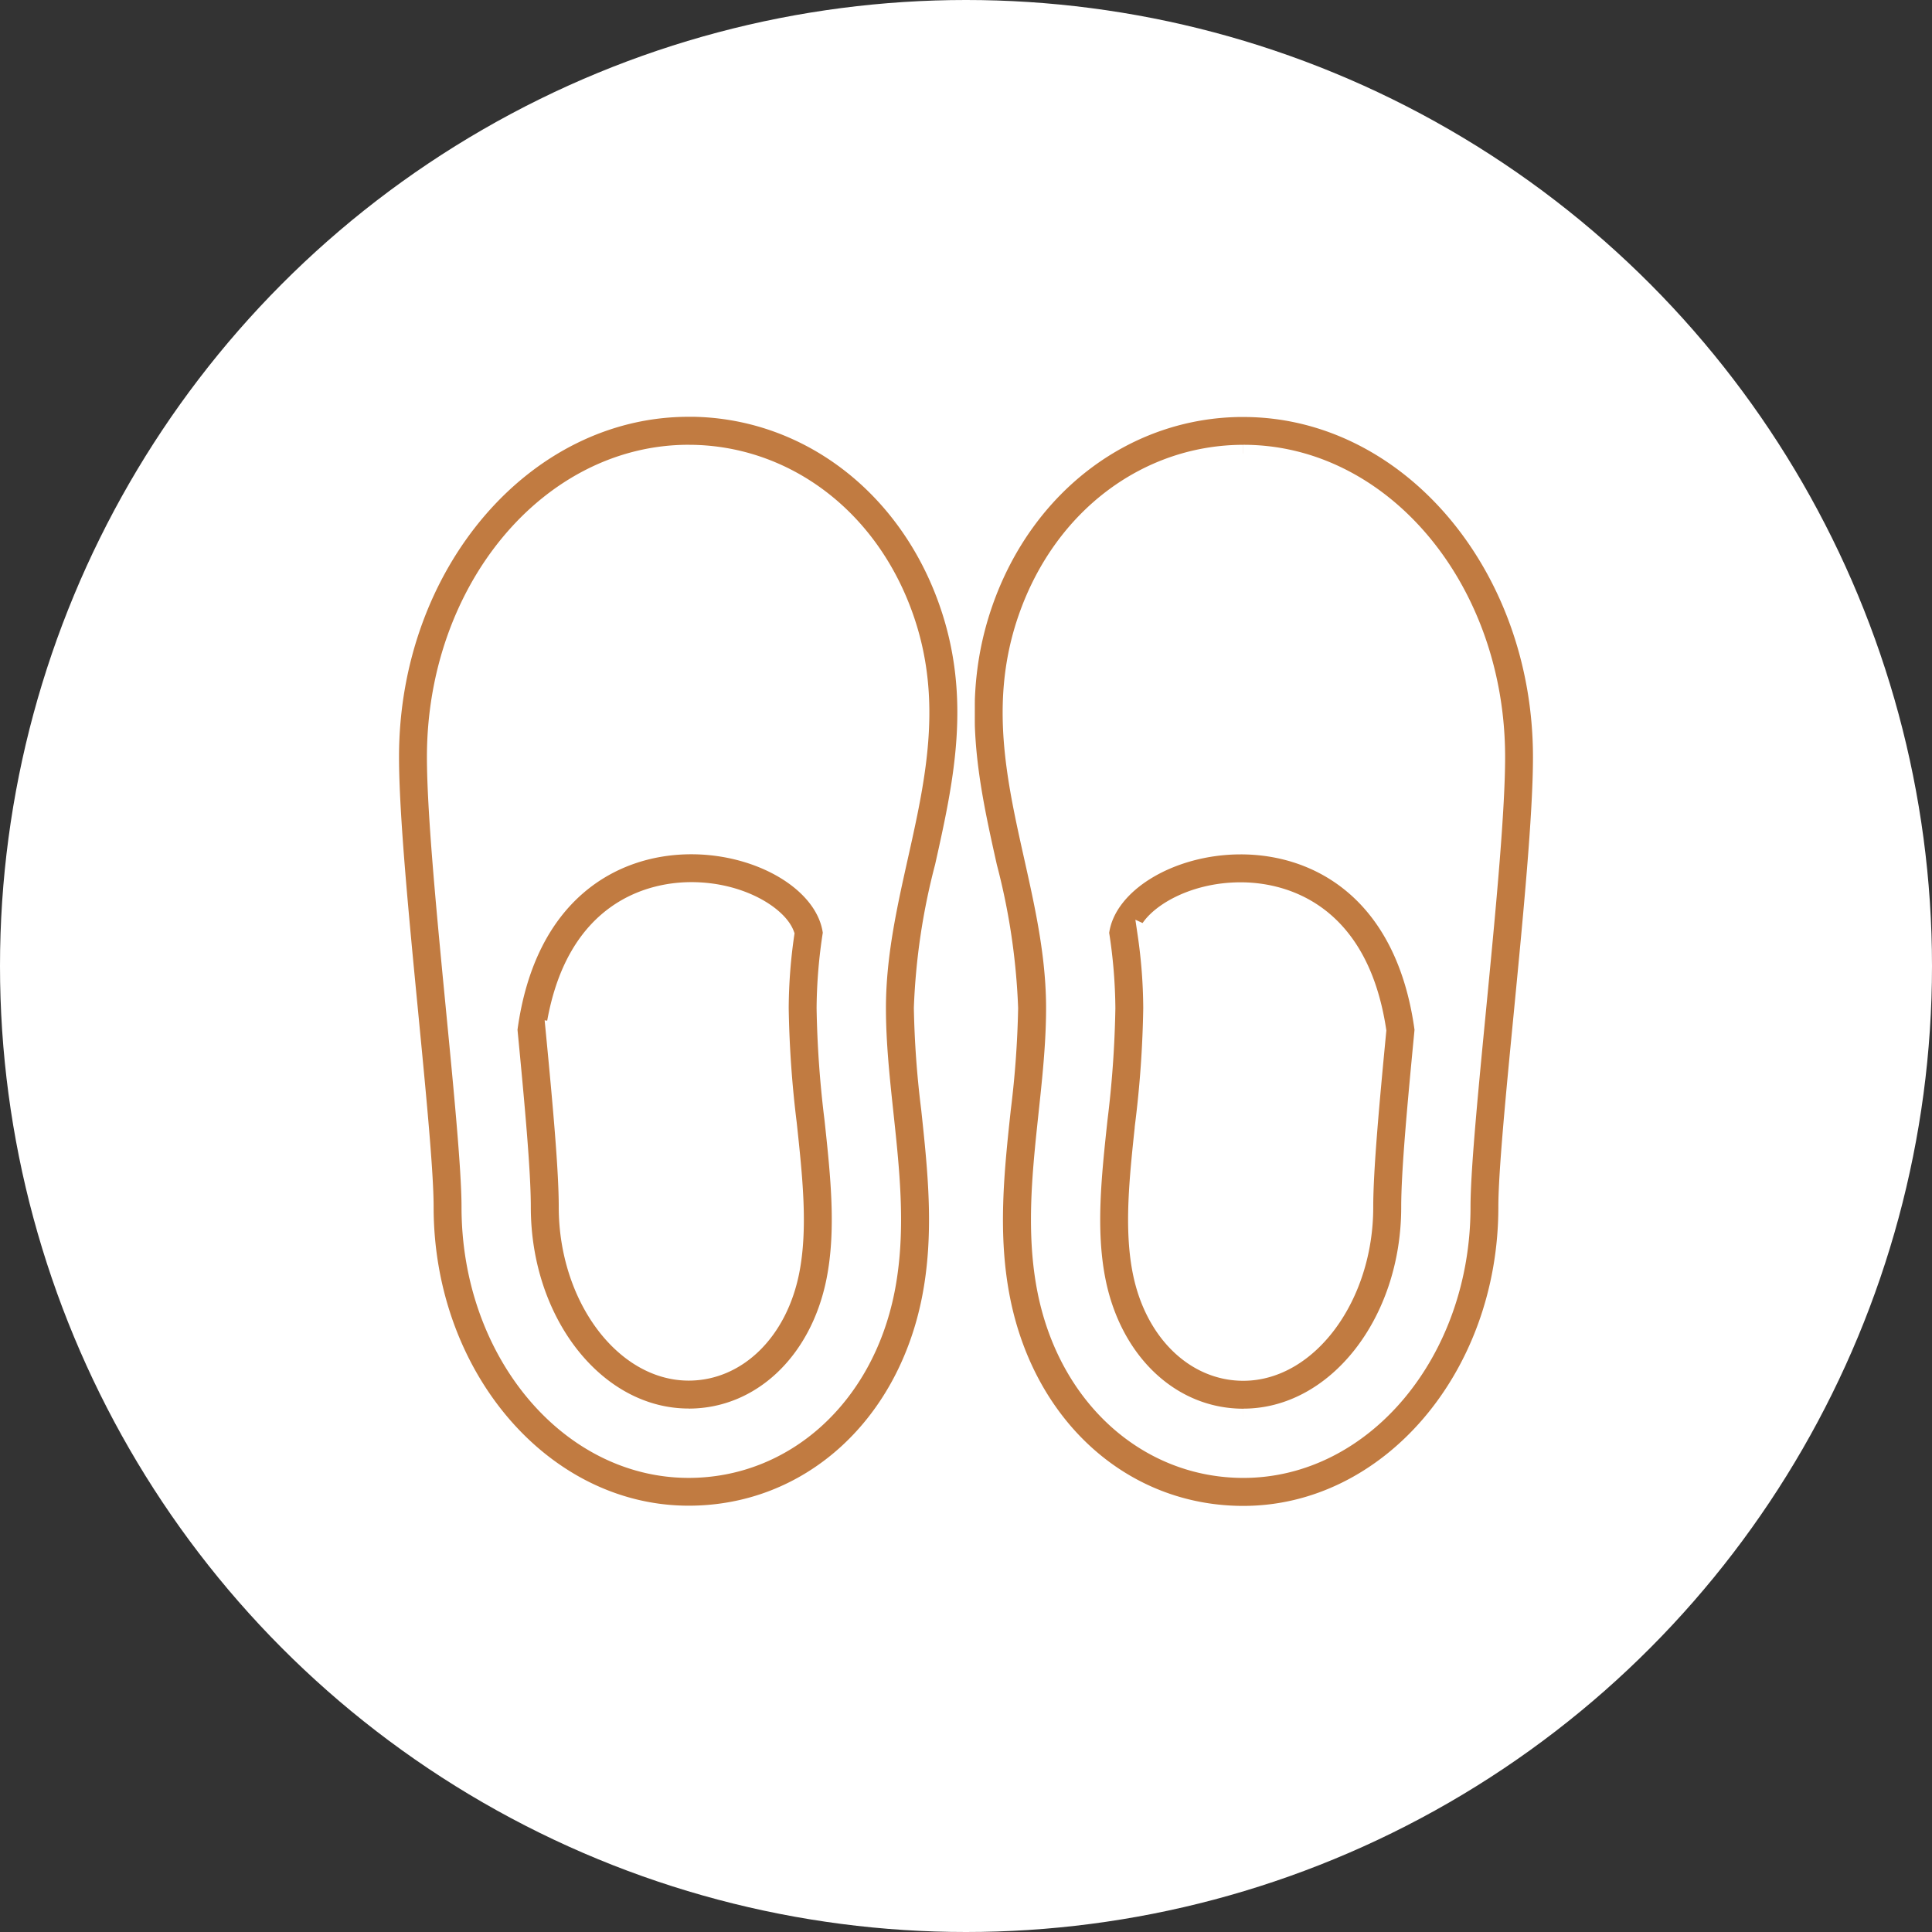 <svg xmlns="http://www.w3.org/2000/svg" width="111" height="111" viewBox="0 0 111 111">
  <rect x="0" y="0" width="111" height="111" fill="#333333" stroke="none"/>
  <g id="グループ_2131" data-name="グループ 2131" transform="translate(-706 -3840)">
    <g id="グループ_2103" data-name="グループ 2103" transform="translate(119 -22)">
      <circle id="楕円形_276" data-name="楕円形 276" cx="55.5" cy="55.5" r="55.5" transform="translate(587 3862)" fill="#fff"/>
      <g id="グループ_2093" data-name="グループ 2093" transform="translate(-4.619 -1.549)">
        <path id="パス_197280" data-name="パス 197280" d="M932.154,642.785c8.028,0,14.536,7.807,14.536,17.437,0,6-1.988,21.288-1.988,25.865,0,8.312-5.62,15.054-12.549,15.054-5.487,0-10.105-4.078-11.336-10.255-1.058-5.327.5-10.86.5-16.236,0-7.812-4.316-14.646-1.595-22.435,2.06-5.894,7.014-9.429,12.429-9.429m0,55.375c5.276,0,9.569-5.418,9.569-12.074,0-2.056.344-5.8.768-10.2-1.047-7.8-5.971-10.571-10.487-10.57-4.023,0-7.721,2.2-8.064,5.014a28.925,28.925,0,0,1,.361,4.323,59.749,59.749,0,0,1-.451,6.383c-.352,3.28-.683,6.38-.109,9.272.936,4.7,4.316,7.856,8.412,7.856m0-57.979c-6.672,0-12.516,4.386-14.889,11.174-1.919,5.495-.82,10.414.242,15.171a37.337,37.337,0,0,1,1.208,8.125,55.129,55.129,0,0,1-.419,5.786c-.382,3.553-.775,7.228-.033,10.956,1.47,7.388,7.052,12.351,13.889,12.351,8.355,0,15.153-7.922,15.153-17.658,0-2.008.428-6.425.882-11.1.544-5.62,1.107-11.432,1.107-14.762,0-11.05-7.69-20.041-17.14-20.041Zm-5.571,30.227c.392-1.072,2.542-2.491,5.42-2.491,2.015,0,6.773.788,7.864,8.024-.413,4.3-.75,8.014-.75,10.145,0,5.133-3.19,9.47-6.965,9.47-2.818,0-5.173-2.315-5.858-5.762-.5-2.5-.186-5.409.143-8.485a61.7,61.7,0,0,0,.466-6.66,30.213,30.213,0,0,0-.322-4.242Z" transform="translate(-269.097 3246.819)" fill="#c17b41" stroke="#fff" stroke-width="1"/>
        <path id="パス_197281" data-name="パス 197281" d="M909.2,642.785c5.414,0,10.37,3.535,12.429,9.429,2.721,7.789-1.594,14.623-1.595,22.435,0,5.376,1.561,10.91.5,16.236-1.23,6.177-5.847,10.255-11.334,10.255-6.931,0-12.55-6.742-12.55-15.054,0-4.577-1.988-19.861-1.988-25.865,0-9.63,6.509-17.437,14.537-17.437m0,55.375c4.095,0,7.475-3.157,8.411-7.856.575-2.892.244-5.992-.108-9.272a59.462,59.462,0,0,1-.452-6.383,28.973,28.973,0,0,1,.361-4.323c-.341-2.814-4.04-5.015-8.063-5.014-4.514,0-9.44,2.775-10.485,10.57.425,4.4.768,8.148.768,10.2,0,6.656,4.292,12.074,9.569,12.074m0-57.979c-9.451,0-17.141,8.99-17.141,20.041,0,3.331.562,9.143,1.107,14.762.453,4.677.881,9.095.881,11.1,0,9.737,6.8,17.658,15.154,17.658,6.836,0,12.417-4.963,13.889-12.35.742-3.73.348-7.4-.033-10.959a54.445,54.445,0,0,1-.419-5.785,37.256,37.256,0,0,1,1.207-8.125c1.062-4.758,2.161-9.677.242-15.171-2.371-6.788-8.216-11.174-14.887-11.174Zm-7.714,35.76c1.09-7.235,5.85-8.024,7.864-8.024,2.879,0,5.028,1.419,5.42,2.491a30.474,30.474,0,0,0-.322,4.242,61.614,61.614,0,0,0,.464,6.639c.332,3.1.645,6.005.147,8.507-.686,3.445-3.04,5.76-5.858,5.76-3.776,0-6.965-4.337-6.965-9.47,0-2.137-.337-5.85-.751-10.145Z" transform="translate(-278.015 3246.819)" fill="#c17b41" stroke="#fff" stroke-width="1"/>
      </g>
    </g>
  </g>
</svg>
